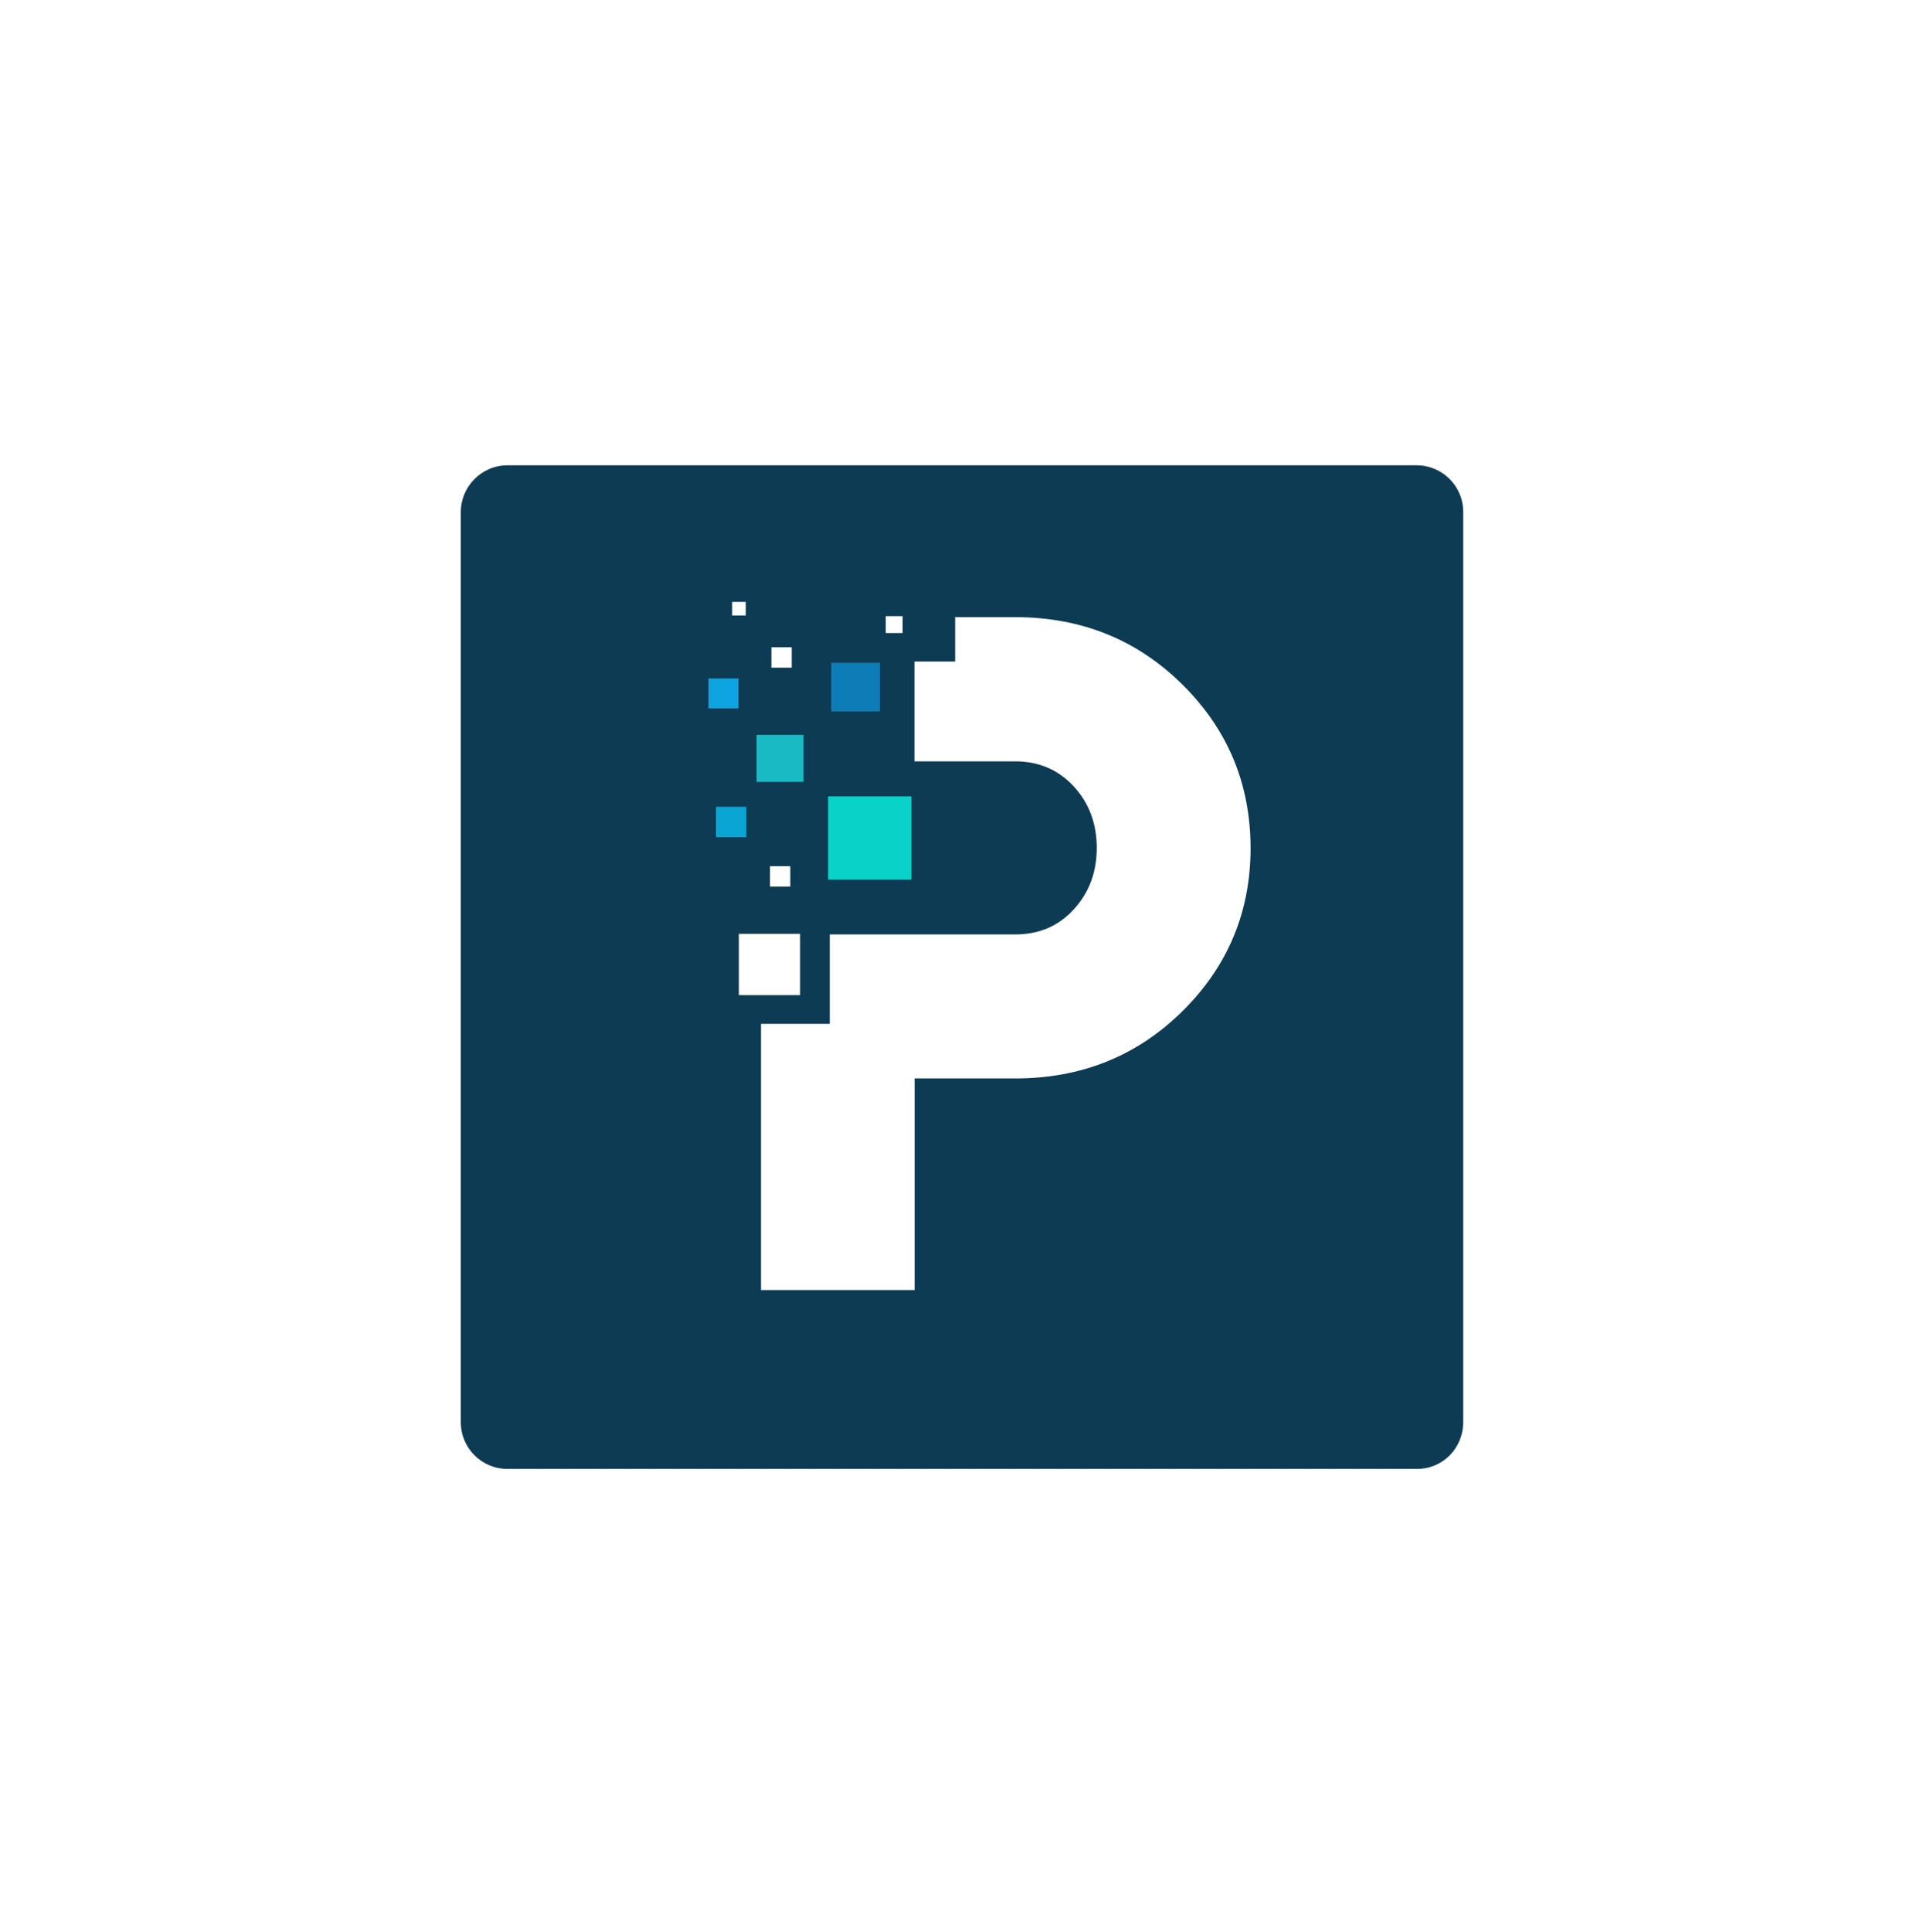 <svg width="225" height="226" viewBox="0 0 225 226" fill="none" xmlns="http://www.w3.org/2000/svg">
<g filter="url(#filter0_d_1516_1691)">
<path d="M165.799 168.24H59.37C56.37 168.24 53.918 165.81 53.918 162.785V56.3C53.918 53.346 56.347 50.845 59.37 50.845H165.752C168.752 50.845 171.204 53.275 171.204 56.3V162.737C171.204 165.834 168.799 168.24 165.799 168.24Z" fill="#0D3B54"/>
</g>
<path d="M94.02 85.958H88.519V91.461H94.02V85.958Z" fill="#19BAC3"/>
<path d="M86.398 79.36H82.898V82.862H86.398V79.36Z" fill="#0EA4E1"/>
<path d="M87.256 70.403H85.66V71.998H87.256V70.403Z" fill="white"/>
<path d="M92.634 75.715H90.254V78.097H92.634V75.715Z" fill="white"/>
<path d="M92.47 101.324H90.09V103.706H92.47V101.324Z" fill="white"/>
<path d="M105.612 72.071H103.637V74.047H105.612V72.071Z" fill="white"/>
<path d="M106.633 93.153H96.894V102.896H106.633V93.153Z" fill="#09D3C9"/>
<path d="M102.948 77.526H97.258V83.219H102.948V77.526Z" fill="#0E7CB7"/>
<path d="M87.325 94.368H83.777V97.918H87.325V94.368Z" fill="#0AA5D2"/>
<path d="M138.325 80.051C133.015 74.81 126.492 72.19 118.777 72.19H111.753V77.383H106.992V89.056H118.777C121.539 89.056 123.825 90.032 125.634 91.986C127.42 93.939 128.325 96.321 128.325 99.18C128.325 102.039 127.42 104.421 125.634 106.374C123.849 108.328 121.563 109.304 118.777 109.304H106.992H97.087V119.762H89.039V150.898H107.015V126.147H118.801C126.515 126.147 133.039 123.526 138.349 118.285C143.658 113.044 146.325 106.66 146.325 99.18C146.301 91.676 143.658 85.316 138.325 80.051Z" fill="white"/>
<path d="M93.616 109.233H86.449V116.403H93.616V109.233Z" fill="white"/>
<defs>
<filter id="filter0_d_1516_1691" x="0.171" y="0.681" width="224.779" height="224.889" filterUnits="userSpaceOnUse" color-interpolation-filters="sRGB">
<feFlood flood-opacity="0" result="BackgroundImageFix"/>
<feColorMatrix in="SourceAlpha" type="matrix" values="0 0 0 0 0 0 0 0 0 0 0 0 0 0 0 0 0 0 127 0" result="hardAlpha"/>
<feOffset dy="3.583"/>
<feGaussianBlur stdDeviation="26.873"/>
<feComposite in2="hardAlpha" operator="out"/>
<feColorMatrix type="matrix" values="0 0 0 0 0.055 0 0 0 0 0.486 0 0 0 0 0.718 0 0 0 1 0"/>
<feBlend mode="normal" in2="BackgroundImageFix" result="effect1_dropShadow_1516_1691"/>
<feBlend mode="normal" in="SourceGraphic" in2="effect1_dropShadow_1516_1691" result="shape"/>
</filter>
</defs>
</svg>
